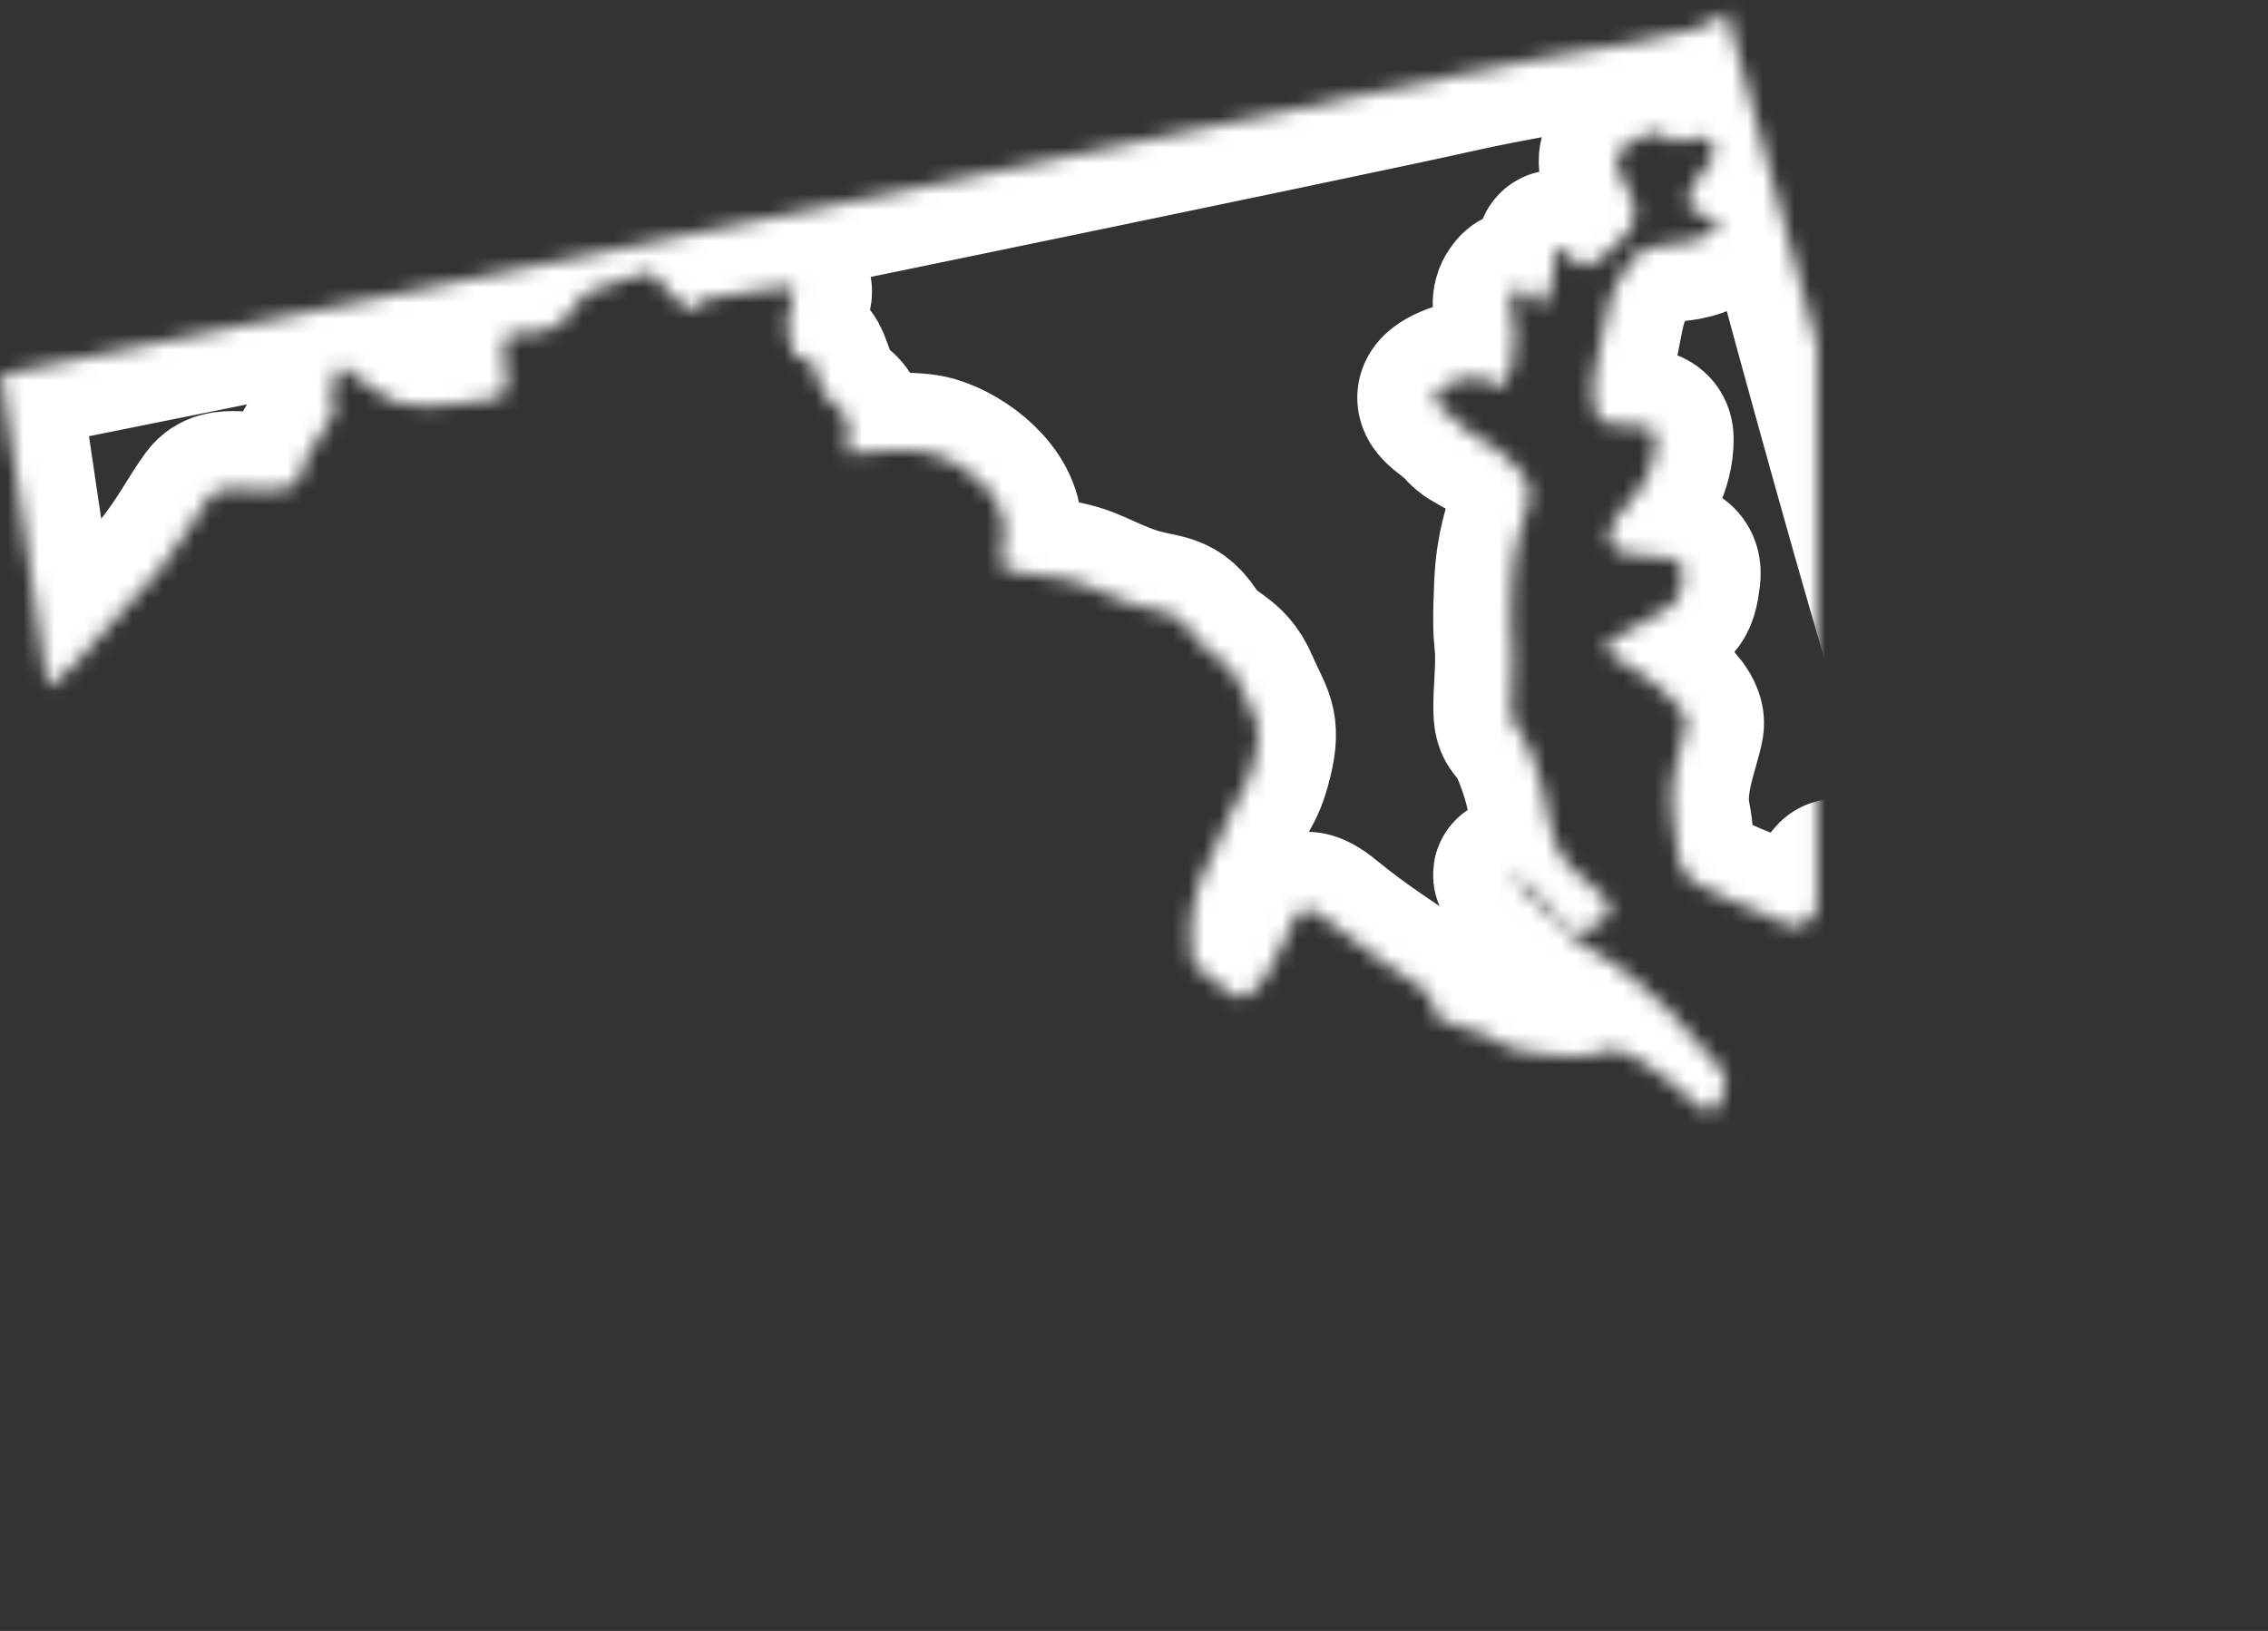 <?xml version="1.0" encoding="UTF-8"?>
<svg width="146px" height="105px" viewBox="0 0 146 105" version="1.1" xmlns="http://www.w3.org/2000/svg" xmlns:xlink="http://www.w3.org/1999/xlink">
    <rect x="0" y="0" width="146" height="105" fill="#333333" stroke="none"/>
    <!-- Generator: Sketch 42 (36781) - http://www.bohemiancoding.com/sketch -->
    <title>MD</title>
    <desc>Created with Sketch.</desc>
    <defs>
        <path d="M139.122,23.686 C139.081,23.744 139.033,23.812 138.992,23.865 C137.551,25.598 130.36,25.891 121.434,27.909 C115.523,29.25 63.121,40.111 28.089,47.118 C29.051,53.656 31.061,67.227 31.061,67.227 C31.061,67.227 31.928,66.646 32.788,65.78 C33.651,64.911 36.818,61.445 38.259,59.709 C39.7,57.974 40.56,56.241 41.423,55.086 C42.286,53.929 44.013,54.798 46.028,54.508 C48.048,54.215 46.896,53.063 48.623,51.039 C50.344,49.011 48.908,49.301 49.484,47.568 C50.06,45.833 49.768,46.702 51.785,47.859 C53.797,49.021 52.648,48.728 54.087,49.013 C55.528,49.301 57.829,49.013 59.554,48.728 C61.282,48.44 60.42,47.28 60.42,45.545 C60.42,43.812 61.282,44.678 62.721,44.39 C64.162,44.102 64.736,43.231 65.312,42.367 C65.892,41.498 66.461,41.788 68.481,40.919 C70.495,40.053 69.919,40.919 71.645,42.367 C73.368,43.807 71.645,42.367 74.524,42.076 C77.404,41.788 77.115,41.498 78.551,41.498 C79.987,41.498 78.26,42.367 78.84,44.966 C79.416,47.568 79.703,44.966 80.279,46.414 C80.85,47.859 80.855,48.435 82.002,49.301 C82.831,49.926 82.624,50.865 82.542,52.189 C84.448,52.005 86.894,51.865 88.048,52.196 C90.068,52.775 92.654,54.801 92.654,57.112 C92.654,59.421 91.504,59.714 94.671,60 C97.835,60.288 98.129,60.869 100.428,61.735 C102.727,62.602 103.592,62.023 104.741,63.759 C105.893,65.492 107.043,65.201 107.905,67.227 C108.775,69.253 109.342,69.546 108.775,71.853 C108.197,74.164 107.91,73.588 106.469,77.059 C105.03,80.525 105.033,79.659 104.741,81.682 C104.455,83.703 104.883,84.422 104.816,85.076 C106.975,86.375 107.621,88.762 109.566,85.727 C111.506,82.692 111.077,80.305 113.448,82.258 C115.824,84.209 117.983,85.511 119.494,86.593 C121,87.678 119.277,88.544 122.302,89.195 C125.324,89.846 123.377,90.497 127.914,90.931 C132.445,91.364 130.719,89.629 133.741,91.364 C136.761,93.097 137.843,95.699 138.706,93.966 C139.568,92.231 138.918,92.013 137.411,90.28 C135.9,88.544 135.252,87.678 133.088,85.942 C130.931,84.209 130.502,84.427 128.775,82.909 C127.049,81.392 123.593,77.921 126.184,79.872 C128.775,81.825 128.56,83.991 130.931,82.474 C133.308,80.958 128.989,79.872 128.126,77.272 C127.264,74.67 127.693,74.452 126.618,71.632 C125.538,68.817 125.104,70.766 125.324,67.08 C125.538,63.396 125.104,65.347 125.324,60.576 C125.538,55.808 127.481,55.156 125.753,53.206 C124.027,51.252 122.733,51.252 122.082,50.388 C121.434,49.519 118.844,48.653 121.654,47.568 C124.459,46.484 124.671,49.519 125.324,46.484 C125.967,43.449 124.671,42.798 125.538,41.716 C126.401,40.629 126.835,44.097 127.693,41.931 C128.56,39.762 127.481,38.463 128.56,39.111 C129.637,39.762 129.637,40.847 131.153,39.547 C132.659,38.245 133.741,37.378 133.088,35.861 C132.445,34.343 131.365,33.259 132.659,32.392 C133.953,31.526 134.818,31.308 135.469,31.959 C136.113,32.607 138.057,31.09 138.272,32.392 C138.491,33.692 137.624,33.474 136.761,35.427 C135.9,37.378 140.217,36.73 138.057,38.029 C135.9,39.329 134.173,38.029 132.879,39.98 C131.582,41.931 131.582,42.367 131.153,44.533 C130.719,46.702 130.288,47.784 130.719,49.519 C131.153,51.252 134.602,49.519 134.602,51.252 C134.602,52.988 133.741,54.508 132.659,55.592 C131.582,56.674 130.931,58.192 132.659,58.625 C134.387,59.058 136.549,58.407 136.327,60.143 C136.113,61.88 135.9,61.88 133.953,62.962 C132.011,64.047 130.502,64.478 132.011,65.347 C133.522,66.215 136.761,68.382 136.549,69.684 C136.327,70.984 135.252,73.368 135.684,75.537 C136.113,77.703 135.684,79.005 137.195,79.872 C138.706,80.741 140,81.174 141.511,81.825 C143.019,82.474 143.887,83.343 144.964,81.607 C146.043,79.872 145.829,78.572 147.126,80.09 C148.42,81.607 151.442,81.607 150.147,82.909 C148.853,84.209 147.126,83.991 148.2,85.511 C149.28,87.027 152.519,85.942 152.952,87.678 C153.384,89.413 152.952,90.497 152.087,91.582 C151.225,92.664 148.42,93.315 149.494,94.617 C150.574,95.917 151.225,96.568 153.596,95.699 C155.972,94.833 157.269,94.617 158.131,95.699 C158.996,96.783 160.722,98.086 158.996,99.168 C157.269,100.252 157.056,101.336 156.186,103.505 C155.326,105.671 154.463,106.322 154.463,109.36 C154.463,112.393 155.541,116.948 155.326,117.599 C155.112,118.248 153.596,119.117 154.03,121.501 C154.463,123.885 155.326,128.656 157.056,126.703 C158.782,124.752 158.996,126.272 158.996,121.501 C158.996,116.73 158.565,115.431 159.428,113.695 C160.288,111.962 159.857,111.311 161.799,111.093 C163.744,110.875 163.744,113.044 163.961,109.145 C164.175,105.24 163.961,102.854 164.821,99.603 C165.688,96.35 166.983,97.652 167.414,94.184 C167.843,90.713 167.843,88.98 168.06,85.942 C168.277,82.909 168.713,80.741 169.788,79.872 C170.867,79.005 172.161,80.09 172.381,76.621 C172.595,73.15 173.672,73.368 172.595,72.068 C172.26,71.664 172.13,71.352 172.072,71.064 C164.712,72.029 154.338,73.564 153.507,73.564 C152.49,73.564 142.434,36.124 139.122,23.686 L139.122,23.686 Z" id="path-1"></path>
        <mask id="mask-2" maskContentUnits="userSpaceOnUse" maskUnits="objectBoundingBox" x="0" y="0" width="144.977" height="103.476" fill="white">
            <use xlink:href="#path-1"></use>
        </mask>
    </defs>
    <g id="Page-1" stroke="none" stroke-width="1" fill="none" fill-rule="evenodd">
        <g id="MD" transform="translate(-28, -23)">
            <g id="Page-1">
                <g>
                    <g id="USA_illustration">
                        <rect id="bounds" fill-opacity="0" fill="#BA7272" x="0" y="0" width="200" height="150"></rect>
                        <use id="MD" stroke="#FFFFFF" mask="url(#mask-2)" stroke-width="10" xlink:href="#path-1"></use>
                    </g>
                </g>
            </g>
        </g>
    </g>
</svg>